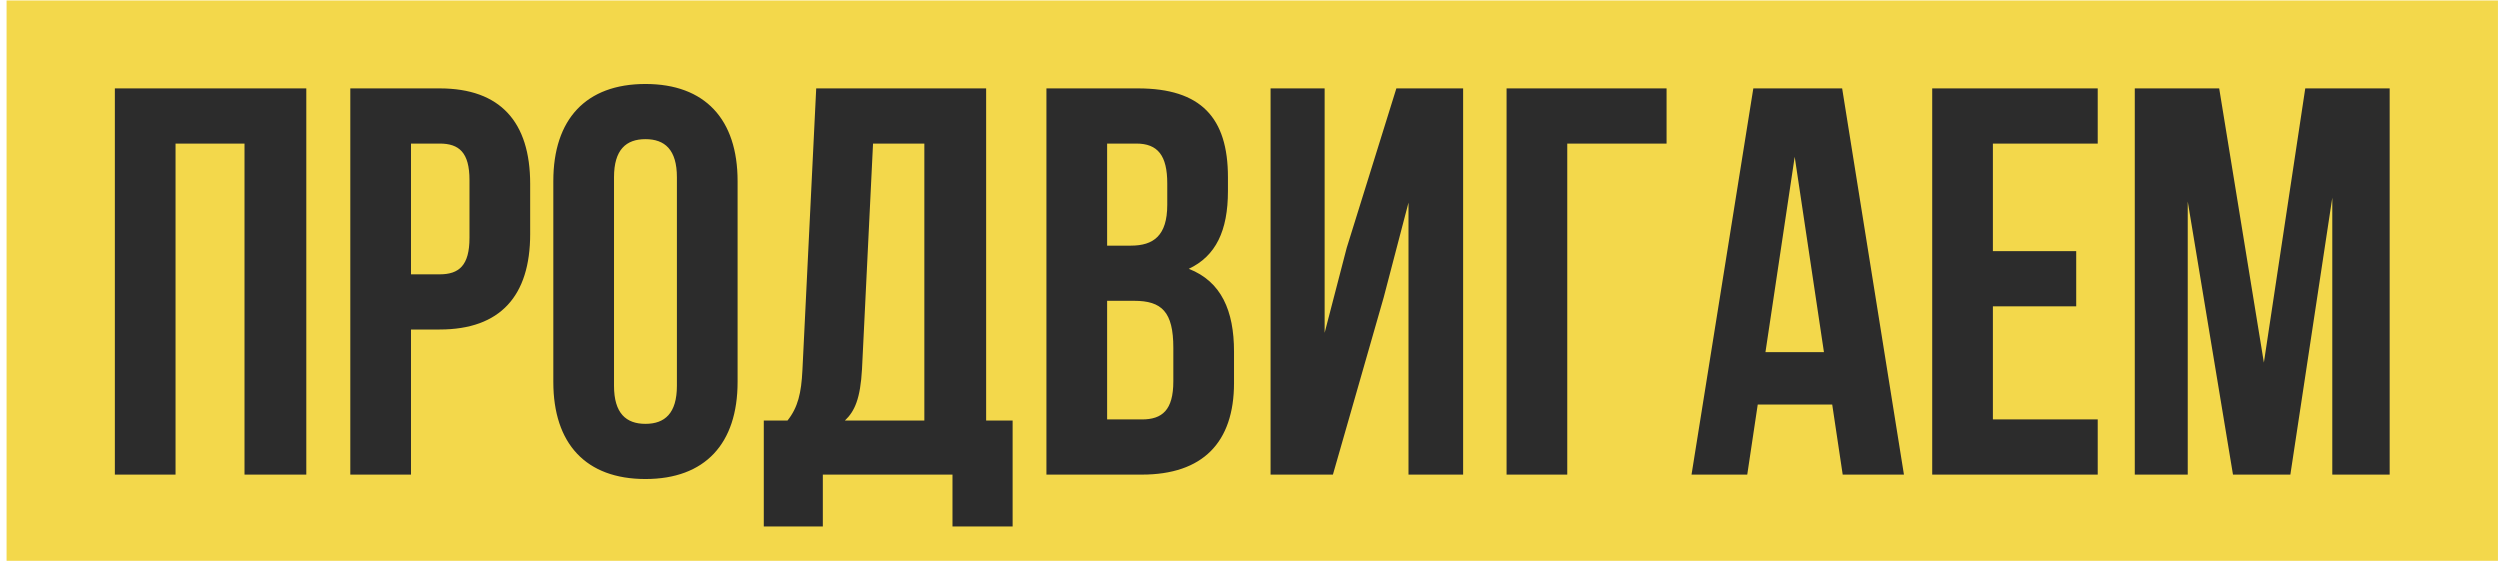 <?xml version="1.0" encoding="UTF-8"?> <svg xmlns="http://www.w3.org/2000/svg" width="290" height="66" viewBox="0 0 290 66" fill="none"><rect width="289" height="65" transform="translate(0.763 0.054)" fill="#F3D84B"></rect><path d="M20.363 55.054H13.323V10.254H35.531V55.054H28.363V16.654H20.363V55.054ZM51.004 10.254C58.044 10.254 61.5 14.158 61.5 21.326V27.15C61.5 34.318 58.044 38.222 51.004 38.222H47.676V55.054H40.636V10.254H51.004ZM47.676 16.654V31.822H51.004C53.244 31.822 54.46 30.798 54.46 27.598V20.878C54.46 17.678 53.244 16.654 51.004 16.654H47.676ZM64.185 21.006C64.185 13.838 67.961 9.742 74.873 9.742C81.785 9.742 85.561 13.838 85.561 21.006V44.302C85.561 51.47 81.785 55.566 74.873 55.566C67.961 55.566 64.185 51.47 64.185 44.302V21.006ZM71.225 44.75C71.225 47.95 72.633 49.166 74.873 49.166C77.113 49.166 78.521 47.95 78.521 44.75V20.558C78.521 17.358 77.113 16.142 74.873 16.142C72.633 16.142 71.225 17.358 71.225 20.558V44.75ZM110.488 61.07V55.054H95.448V61.07H88.6V48.782H91.352C92.568 47.246 92.952 45.582 93.08 42.958L94.68 10.254H114.392V48.782H117.464V61.07H110.488ZM99.992 42.83C99.8 46.222 99.16 47.694 98.008 48.782H107.224V16.654H101.272L99.992 42.83ZM132.01 10.254C139.306 10.254 142.442 13.646 142.442 20.558V22.158C142.442 26.766 141.034 29.71 137.898 31.182C141.674 32.654 143.146 36.046 143.146 40.782V44.43C143.146 51.342 139.498 55.054 132.458 55.054H121.386V10.254H132.01ZM128.426 16.654V28.494H131.178C133.802 28.494 135.402 27.342 135.402 23.758V21.262C135.402 18.062 134.314 16.654 131.818 16.654H128.426ZM128.426 34.894V48.654H132.458C134.826 48.654 136.106 47.566 136.106 44.238V40.334C136.106 36.174 134.762 34.894 131.562 34.894H128.426ZM154.618 55.054H147.386V10.254H153.658V38.606L156.218 28.75L161.978 10.254H169.722V55.054H163.386V23.502L160.506 34.51L154.618 55.054ZM174.762 55.054V10.254H193.322V16.654H181.802V55.054H174.762ZM220.857 55.054H213.753L212.537 46.926H203.897L202.681 55.054H196.217L203.385 10.254H213.689L220.857 55.054ZM204.793 40.846H211.577L208.185 18.19L204.793 40.846ZM231.176 29.134H240.84V35.534H231.176V48.654H243.336V55.054H224.136V10.254H243.336V16.654H231.176V29.134ZM262.61 42.062L267.41 10.254H277.202V55.054H270.546V22.926L265.682 55.054H259.026L253.778 23.374V55.054H247.634V10.254H257.426L262.61 42.062Z" fill="#2C2C2C"></path></svg> 